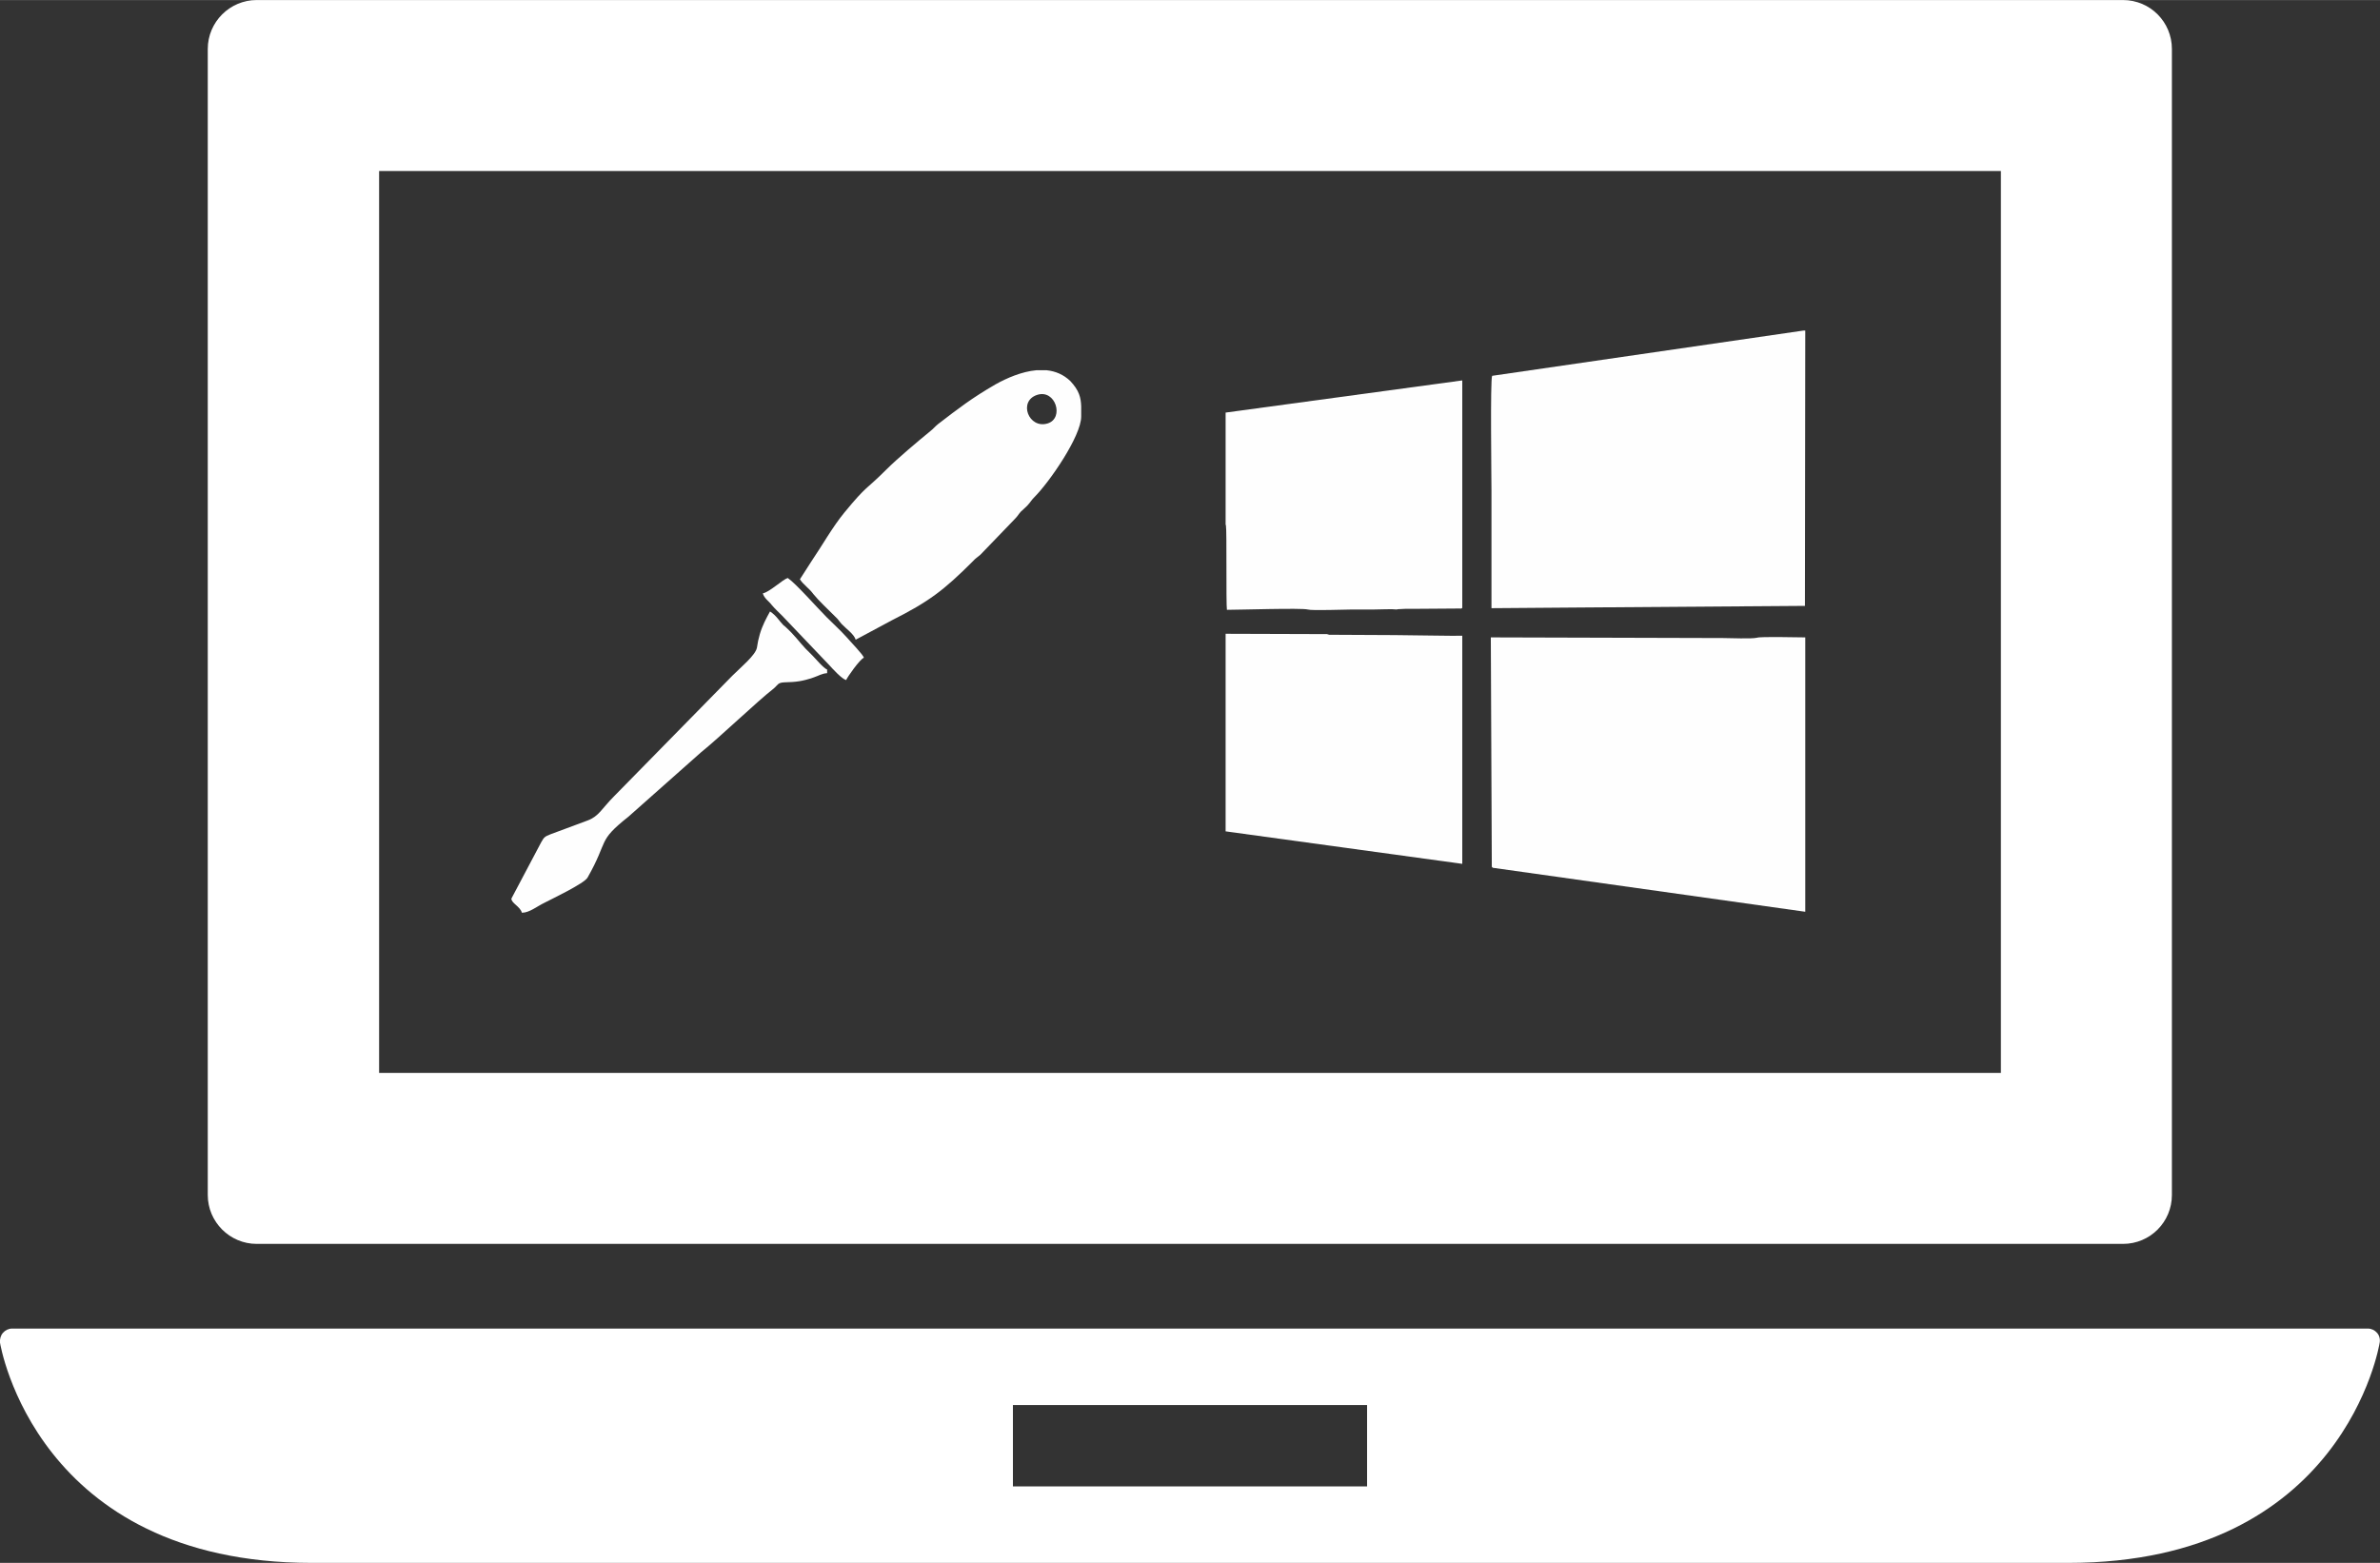<?xml version="1.0" encoding="UTF-8"?>
<!DOCTYPE svg PUBLIC "-//W3C//DTD SVG 1.1//EN" "http://www.w3.org/Graphics/SVG/1.1/DTD/svg11.dtd">
<!-- Creator: CorelDRAW X7 -->
<svg xmlns="http://www.w3.org/2000/svg" xml:space="preserve" width="135.467mm" height="88.971mm" version="1.1" style="shape-rendering:geometricPrecision; text-rendering:geometricPrecision; image-rendering:optimizeQuality; fill-rule:evenodd; clip-rule:evenodd"
viewBox="0 0 7251 4762"
 xmlns:xlink="http://www.w3.org/1999/xlink">
 <rect x="0" y="0" width="7251" height="4762" fill="#333333" stroke="none"/>
 <defs>
  <style type="text/css">
   <![CDATA[
    .fil0 {fill:#FEFEFE}
    .fil1 {fill:white}
   ]]>
  </style>
 </defs>
 <g id="Camada_x0020_1">
  <path class="fil0" d="M3160 1203c56,-18 83,71 32,87 -58,18 -91,-68 -32,-87zm-3 -75l32 0c27,3 51,13 72,33 27,29 32,50 33,77l0 31c0,60 -97,200 -142,245 -10,10 -11,14 -20,24 -7,8 -14,13 -22,21 -8,9 -9,13 -18,22l-105 109c-9,8 -14,10 -23,20 -89,89 -134,123 -247,180l-110 59c-5,-17 -30,-34 -43,-48 -8,-9 -10,-14 -20,-23 -20,-20 -50,-48 -66,-68 -13,-18 -30,-28 -41,-45l34 -53c34,-50 65,-106 102,-151 70,-85 63,-66 127,-130 34,-34 96,-86 135,-118 9,-7 13,-13 23,-21 64,-49 101,-78 175,-121 34,-19 80,-39 124,-43z"/>
  <path class="fil0" d="M1558 2738c0,14 27,24 32,43 23,0 45,-19 70,-31 19,-10 120,-58 130,-76 66,-116 28,-109 125,-186l221 -196c55,-44 173,-157 221,-194 13,-11 12,-18 32,-19 37,-1 55,-3 90,-15 15,-5 25,-12 41,-13l0 -11c-11,-4 -35,-33 -45,-43 -8,-8 -13,-13 -21,-21 -20,-21 -31,-39 -63,-68l-4 -3c-13,-13 -21,-29 -41,-42 -12,22 -23,42 -31,69 -5,18 -6,23 -9,42 -5,23 -49,59 -75,85l-360 367c-38,38 -46,61 -81,74l-113 42c-17,7 -19,8 -28,24l-91 172z"/>
  <path class="fil0" d="M2324 1808c5,16 18,23 27,35 10,12 21,22 32,33l143 150c11,12 39,43 52,46 2,-7 42,-64 54,-68 -2,-9 -42,-50 -53,-63 -18,-20 -40,-40 -60,-60 -29,-29 -94,-103 -119,-120 -16,5 -54,42 -76,47z"/>
  <g id="_2677401491760">
   <g>
    <g>
     <path class="fil1" d="M7242 4061c-7,-8 -17,-13 -28,-13l-7177 0c-11,0 -21,5 -28,13 -7,8 -10,19 -9,30 1,6 110,671 950,671l5351 0c840,0 948,-665 949,-671 2,-11 -1,-22 -8,-30zm-3077 468l-1079 0 0 -248 1079 0 0 248z"/>
     <path class="fil1" d="M782 3790l5686 0c83,0 149,-67 149,-149l0 -3492c0,-82 -66,-149 -149,-149l-5686 0c-82,0 -149,67 -149,149l0 3492c0,82 67,149 149,149zm373 -3269l4941 0 0 2748 -4941 0 0 -2748z"/>
    </g>
   </g>
   <g>
   </g>
   <g>
   </g>
   <g>
   </g>
   <g>
   </g>
   <g>
   </g>
   <g>
   </g>
   <g>
   </g>
   <g>
   </g>
   <g>
   </g>
   <g>
   </g>
   <g>
   </g>
   <g>
   </g>
   <g>
   </g>
   <g>
   </g>
   <g>
   </g>
  </g>
  <g id="_2677401499248">
   <path class="fil0" d="M4546 1145c-6,12 -2,312 -2,353 0,118 0,237 0,355l260 -2 695 -5 1 -839 -5 0 -949 138z"/>
   <path class="fil0" d="M4545 2641l3 3 952 134 0 -836c-23,0 -135,-3 -147,1 -17,4 -81,1 -103,1l-708 -2 3 699z"/>
   <path class="fil0" d="M3734 2533l721 99 0 -695c-16,1 -175,-2 -206,-2l-200 -1c-9,-1 7,1 -3,-1l-3 -1 -309 -1 0 602z"/>
   <path class="fil0" d="M3734 1257l0 341 1 3c3,16 0,238 3,257 36,0 228,-6 246,-1 13,4 114,0 137,0 22,0 45,0 67,0 18,0 53,-2 68,0 1,0 -1,-1 5,-1l20 -1c8,0 16,0 25,0l138 -1c8,0 8,1 11,-2l0 -693 -721 98z"/>
  </g>
 </g>
</svg>
